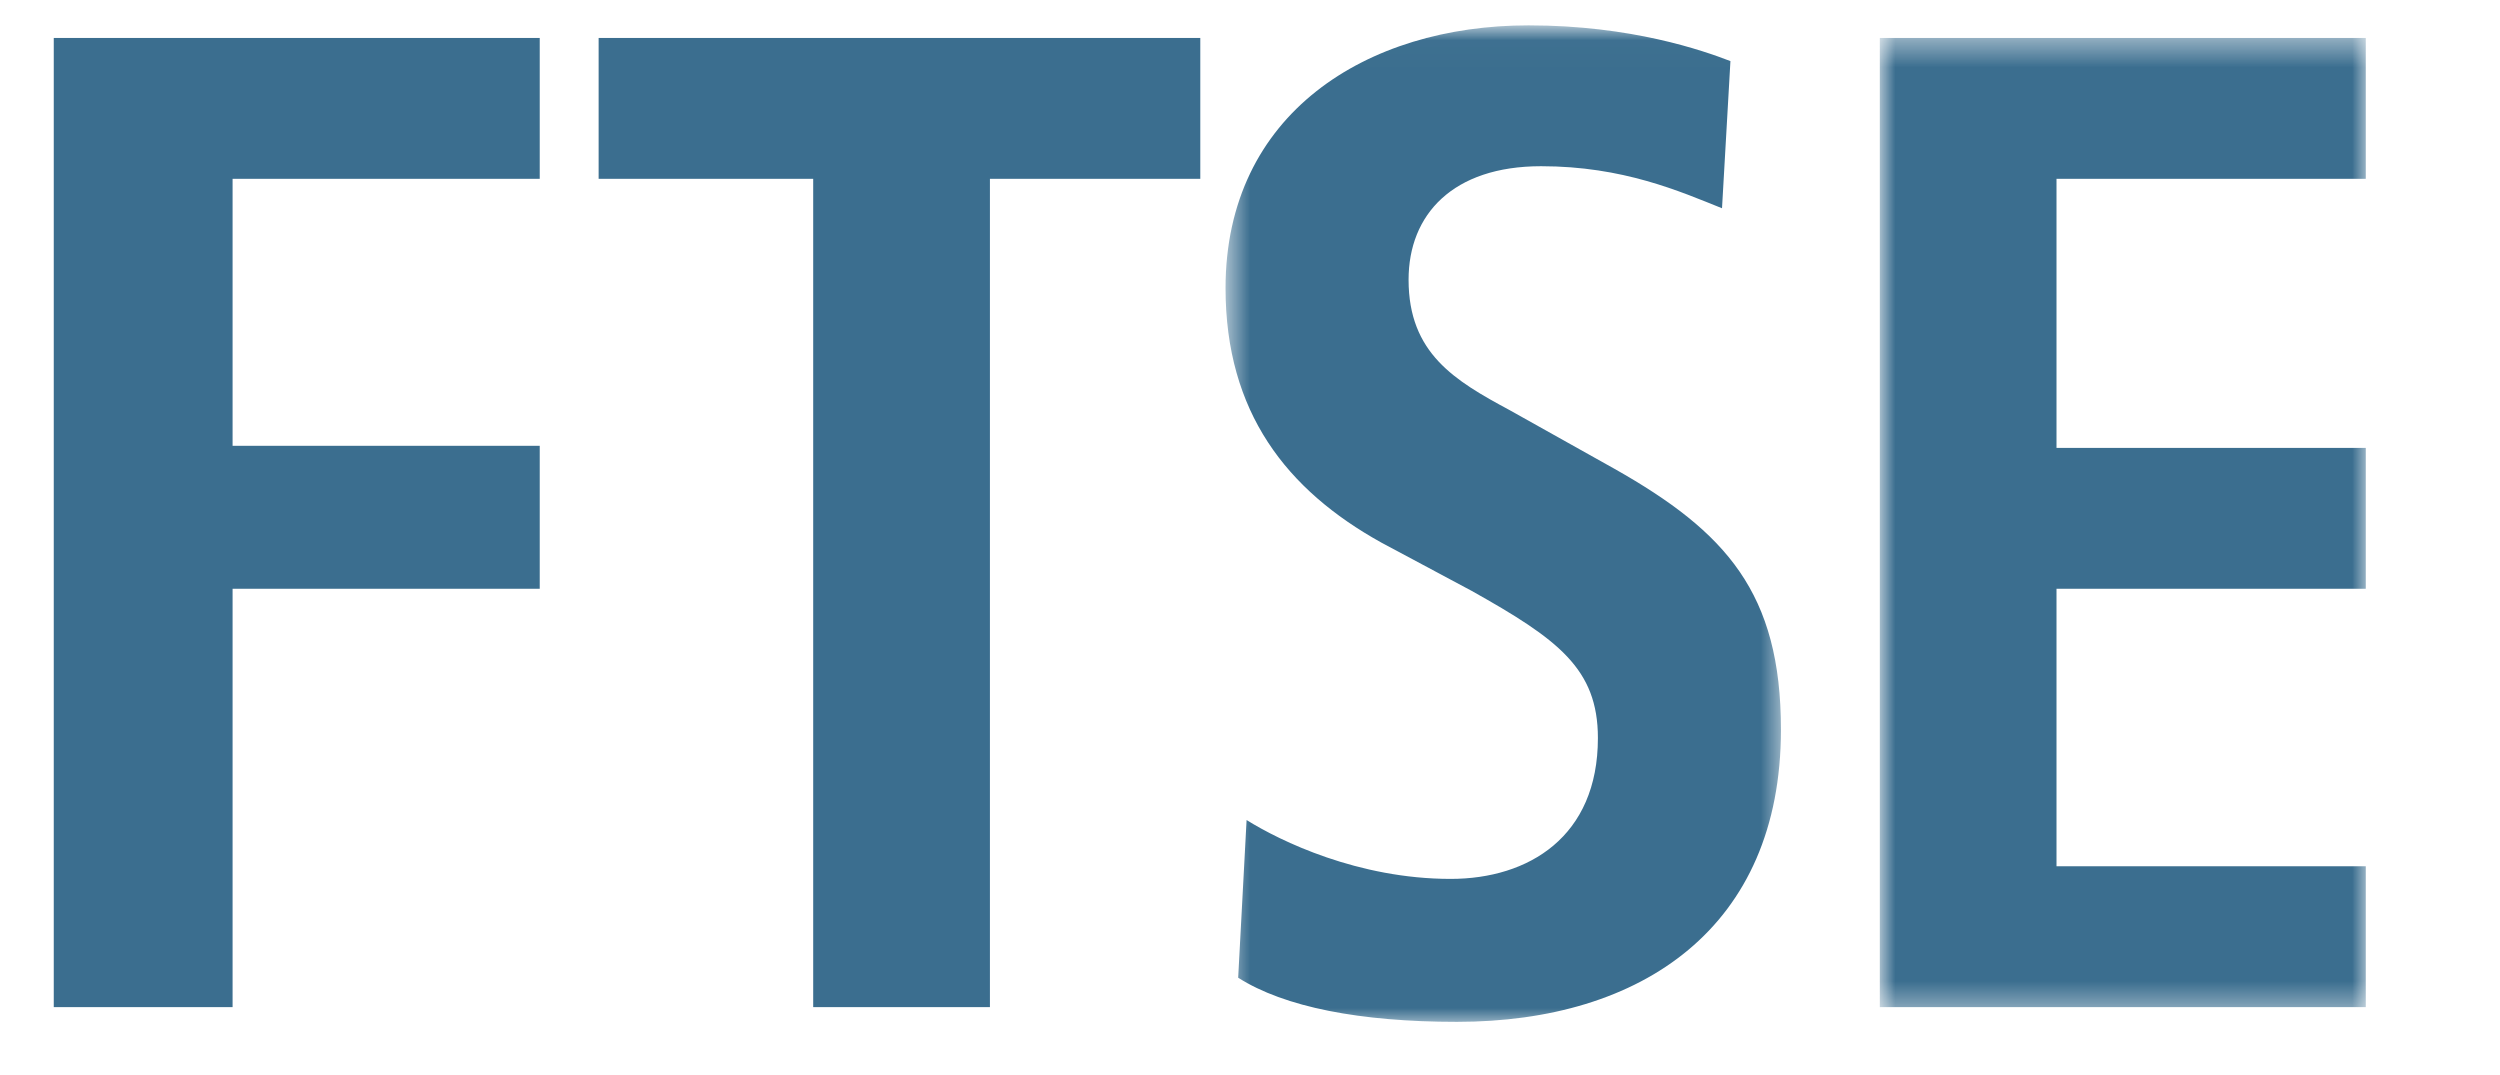 <svg width="93" height="40" viewBox="0 0 93 40" fill="none" xmlns="http://www.w3.org/2000/svg">
<path d="M2 1.412H20.078V6.652H8.652V16.584H20.078V21.902H8.652V37.465H2V1.412Z" fill="#3B6E8F"/>
<path d="M30.251 6.652H22.269V1.412H44.651V6.652H36.825V37.465H30.251V6.652Z" fill="#3B6E8F"/>
<mask id="mask0_215_989" style="mask-type:luminance" maskUnits="userSpaceOnUse" x="45" y="1" width="22" height="38">
<path d="M45.59 38.169H66.407V1.021H45.59V38.169Z" fill="white"/>
</mask>
<g mask="url(#mask0_215_989)">
<path d="M46.373 30.505C47.625 31.287 50.521 32.695 53.964 32.695C56.86 32.695 59.442 31.131 59.442 27.455C59.442 24.874 57.955 23.779 54.747 21.981C51.382 20.182 51.382 20.182 51.382 20.182C47.86 18.227 45.59 15.333 45.59 10.719C45.59 4.228 50.834 0.943 56.86 0.943C60.694 0.943 63.355 1.881 64.372 2.273C64.059 7.747 64.059 7.747 64.059 7.747C62.494 7.121 60.381 6.183 57.329 6.183C54.042 6.183 52.399 7.982 52.399 10.406C52.399 13.143 54.12 14.16 56.155 15.255C60.068 17.445 60.068 17.445 60.068 17.445C64.216 19.791 66.251 22.059 66.251 27.142C66.251 34.494 61.086 38.013 54.199 38.013C50.599 38.013 47.782 37.466 46.06 36.371" fill="#3B6E8F"/>
</g>
<mask id="mask1_215_989" style="mask-type:luminance" maskUnits="userSpaceOnUse" x="69" y="1" width="20" height="37">
<path d="M69.929 37.622H88.085V1.412H69.929V37.622Z" fill="white"/>
</mask>
<g mask="url(#mask1_215_989)">
<path d="M69.929 1.412H88.007V6.652H76.502V16.662H88.007V21.902H76.502V32.225H88.007V37.465H69.929V1.412Z" fill="#3B6E8F"/>
</g>
</svg>
